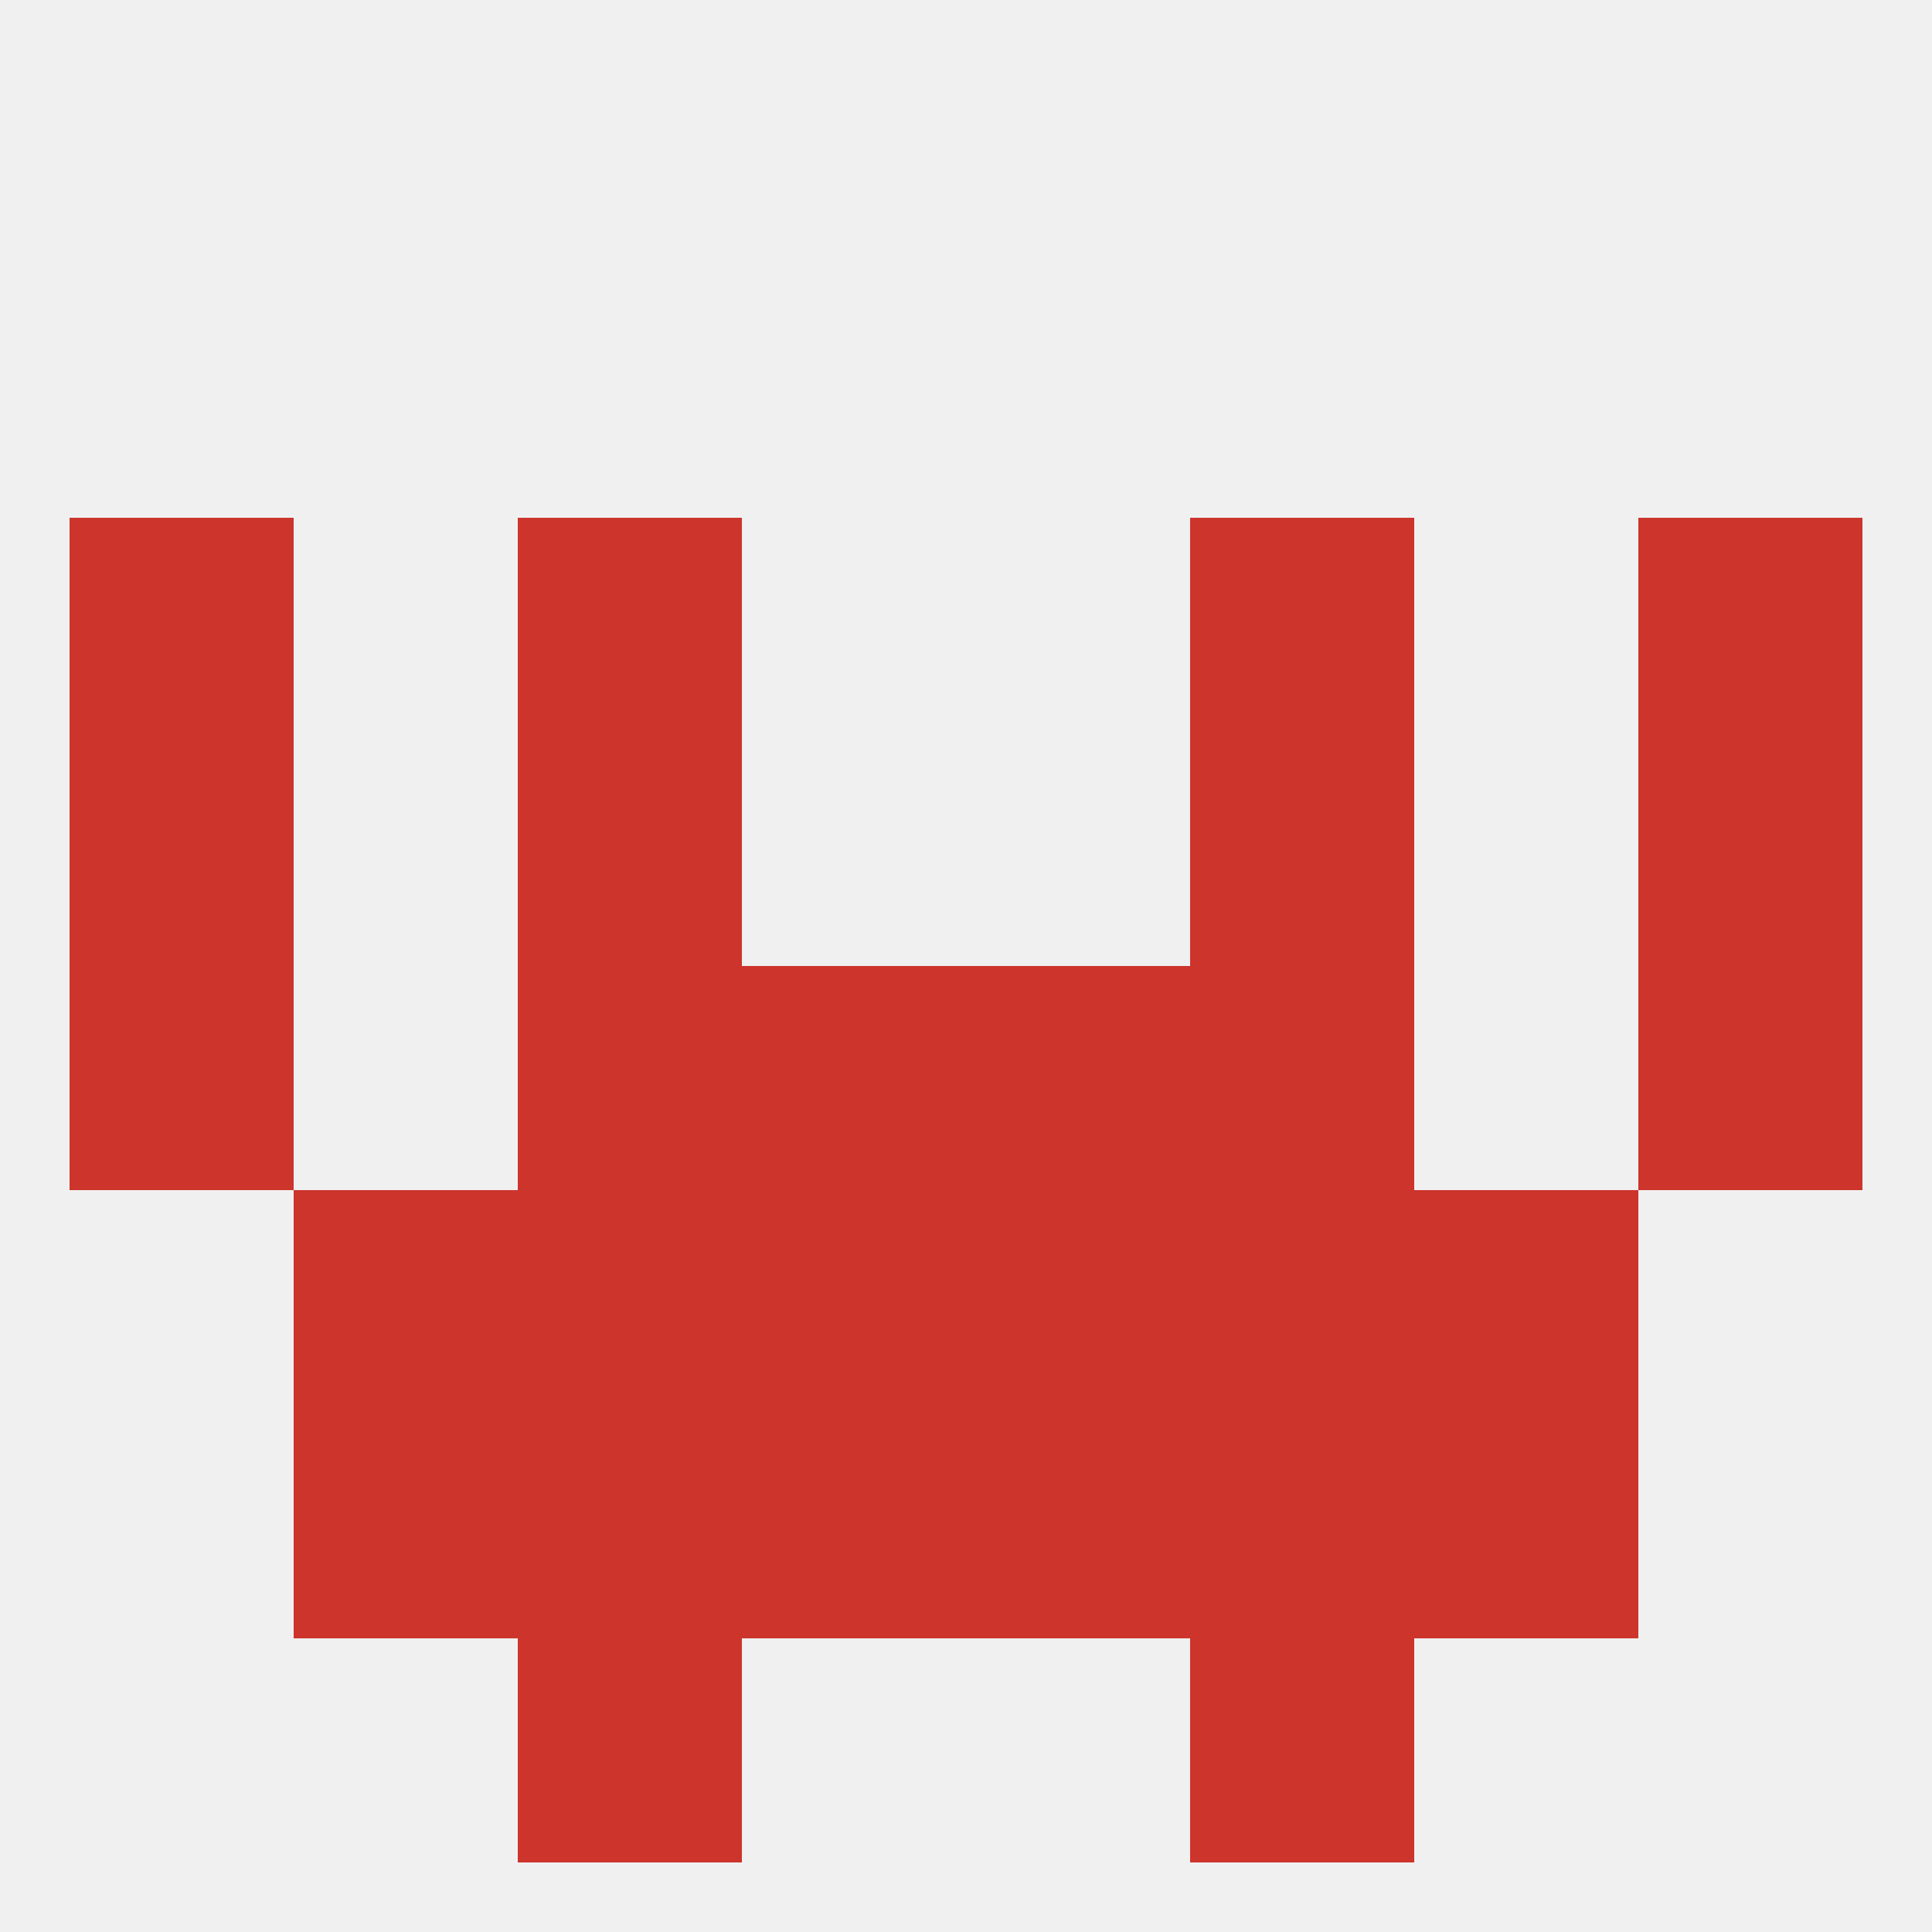 
<!--   <?xml version="1.0"?> -->
<svg version="1.1" baseprofile="full" xmlns="http://www.w3.org/2000/svg" xmlns:xlink="http://www.w3.org/1999/xlink" xmlns:ev="http://www.w3.org/2001/xml-events" width="250" height="250" viewBox="0 0 250 250" >
	<rect width="100%" height="100%" fill="rgba(240,240,240,255)"/>

	<rect x="9" y="125" width="29" height="29" fill="rgba(204,52,44,255)"/>
	<rect x="212" y="125" width="29" height="29" fill="rgba(204,52,44,255)"/>
	<rect x="67" y="125" width="29" height="29" fill="rgba(204,52,44,255)"/>
	<rect x="154" y="125" width="29" height="29" fill="rgba(204,52,44,255)"/>
	<rect x="96" y="125" width="29" height="29" fill="rgba(204,52,44,255)"/>
	<rect x="125" y="125" width="29" height="29" fill="rgba(204,52,44,255)"/>
	<rect x="212" y="96" width="29" height="29" fill="rgba(204,52,44,255)"/>
	<rect x="67" y="96" width="29" height="29" fill="rgba(204,52,44,255)"/>
	<rect x="154" y="96" width="29" height="29" fill="rgba(204,52,44,255)"/>
	<rect x="9" y="96" width="29" height="29" fill="rgba(204,52,44,255)"/>
	<rect x="67" y="67" width="29" height="29" fill="rgba(204,52,44,255)"/>
	<rect x="154" y="67" width="29" height="29" fill="rgba(204,52,44,255)"/>
	<rect x="9" y="67" width="29" height="29" fill="rgba(204,52,44,255)"/>
	<rect x="212" y="67" width="29" height="29" fill="rgba(204,52,44,255)"/>
	<rect x="183" y="183" width="29" height="29" fill="rgba(204,52,44,255)"/>
	<rect x="96" y="183" width="29" height="29" fill="rgba(204,52,44,255)"/>
	<rect x="125" y="183" width="29" height="29" fill="rgba(204,52,44,255)"/>
	<rect x="67" y="183" width="29" height="29" fill="rgba(204,52,44,255)"/>
	<rect x="154" y="183" width="29" height="29" fill="rgba(204,52,44,255)"/>
	<rect x="38" y="183" width="29" height="29" fill="rgba(204,52,44,255)"/>
	<rect x="67" y="212" width="29" height="29" fill="rgba(204,52,44,255)"/>
	<rect x="154" y="212" width="29" height="29" fill="rgba(204,52,44,255)"/>
	<rect x="96" y="154" width="29" height="29" fill="rgba(204,52,44,255)"/>
	<rect x="125" y="154" width="29" height="29" fill="rgba(204,52,44,255)"/>
	<rect x="67" y="154" width="29" height="29" fill="rgba(204,52,44,255)"/>
	<rect x="154" y="154" width="29" height="29" fill="rgba(204,52,44,255)"/>
	<rect x="38" y="154" width="29" height="29" fill="rgba(204,52,44,255)"/>
	<rect x="183" y="154" width="29" height="29" fill="rgba(204,52,44,255)"/>
</svg>